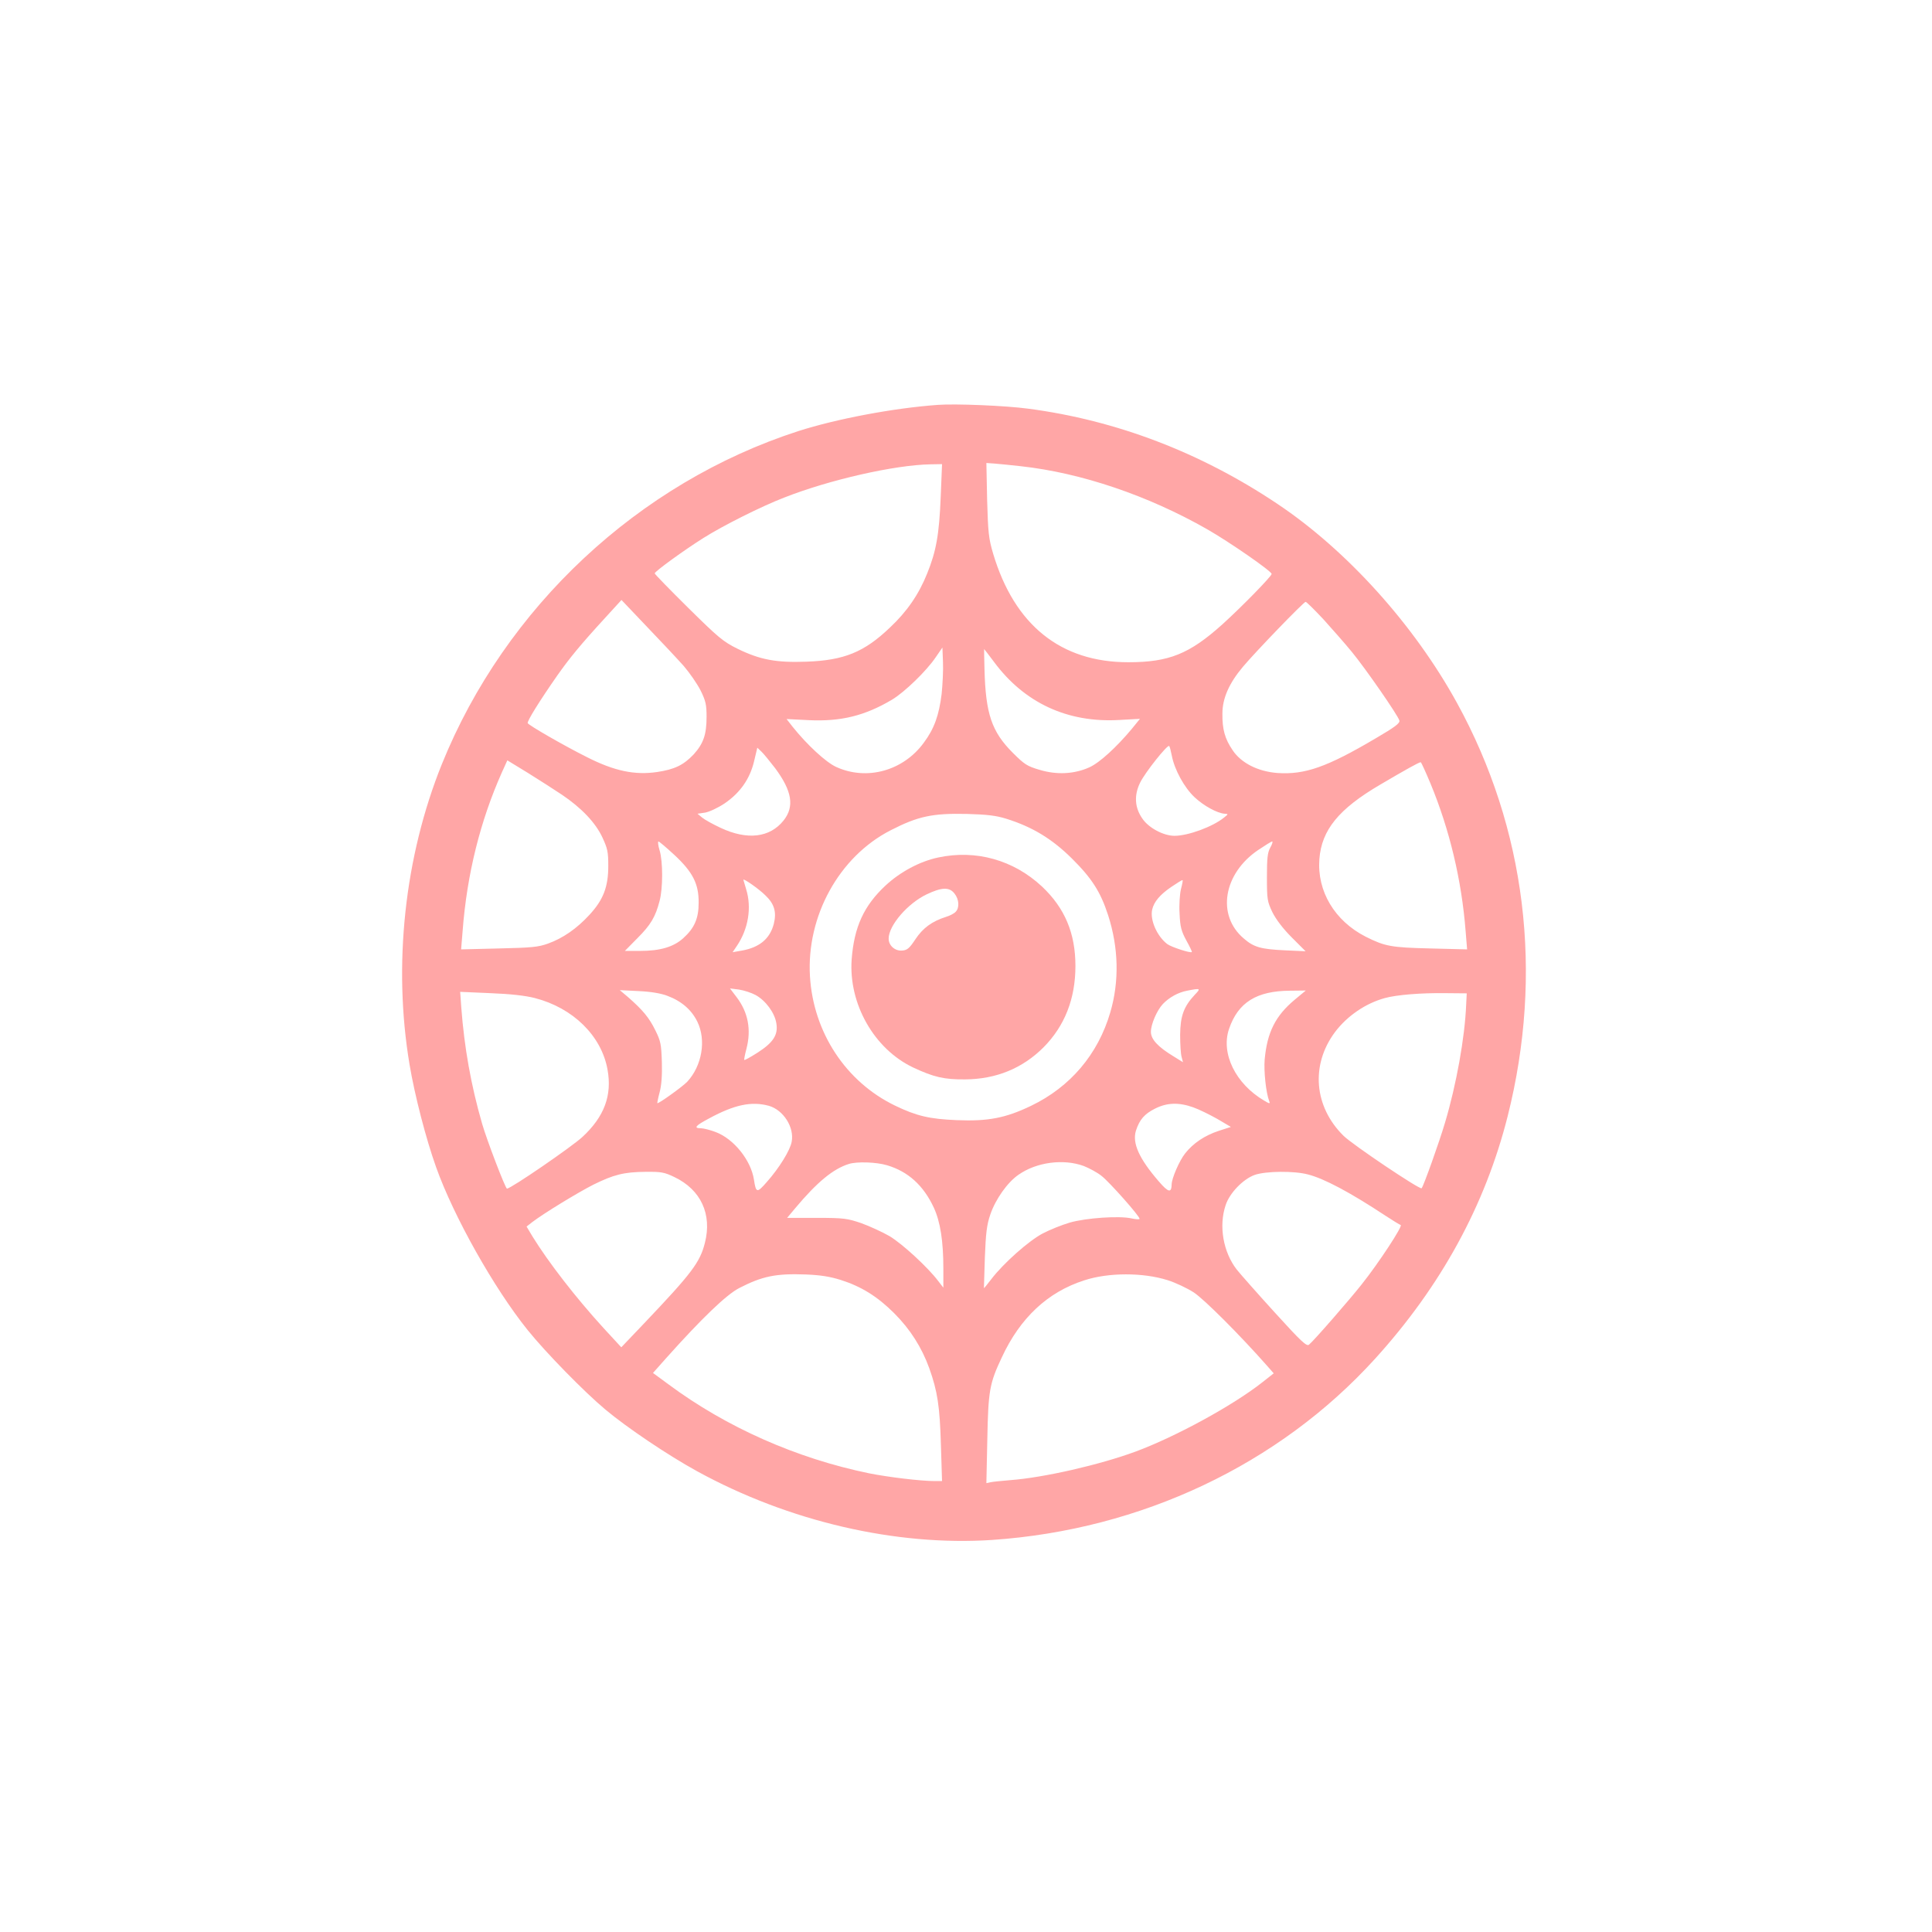 <?xml version="1.0" standalone="no"?>
<!DOCTYPE svg PUBLIC "-//W3C//DTD SVG 20010904//EN"
 "http://www.w3.org/TR/2001/REC-SVG-20010904/DTD/svg10.dtd">
<svg version="1.0" xmlns="http://www.w3.org/2000/svg"
 width="1024pt" height="1024pt" viewBox="0 0 1024 1024"
 preserveAspectRatio="xMidYMid meet">

<g transform="translate(0,1024) scale(0.1,-0.1)"
fill="#ffa6a6" stroke="none">
<path d="M4970 8094 c-235 -17 -536 -74 -739 -139 -847 -274 -1553 -934 -1889
-1765 -198 -491 -260 -1066 -171 -1594 27 -161 87 -393 140 -541 93 -262 308
-644 486 -865 95 -118 300 -328 413 -422 112 -94 330 -241 485 -326 485 -266
1054 -398 1564 -364 789 54 1519 399 2028 959 350 385 585 815 704 1287 191
758 97 1525 -269 2191 -227 413 -583 808 -951 1054 -407 273 -856 444 -1322
505 -119 16 -384 27 -479 20z m440 -325 c321 -35 676 -156 988 -334 119 -68
341 -222 342 -237 0 -12 -156 -172 -262 -268 -174 -156 -282 -200 -498 -200
-358 0 -603 197 -716 575 -24 81 -27 111 -32 285 l-4 196 43 -3 c24 -2 87 -8
139 -14z m-424 -161 c-8 -201 -24 -290 -72 -408 -44 -110 -107 -202 -198 -287
-135 -129 -242 -173 -441 -180 -161 -6 -246 10 -365 68 -77 38 -102 59 -262
217 -98 97 -178 179 -178 183 0 10 157 124 259 188 103 65 306 167 428 214
239 94 585 173 777 176 l59 1 -7 -172z m-1362 -898 c31 -36 71 -94 89 -129 27
-55 32 -75 32 -140 0 -95 -17 -142 -68 -199 -54 -57 -101 -80 -195 -94 -118
-17 -225 5 -371 79 -120 60 -306 167 -314 180 -5 9 64 120 157 253 64 91 122
162 255 307 l85 93 136 -143 c75 -78 162 -171 194 -207z m3390 248 c46 -51
114 -128 150 -172 72 -87 246 -338 253 -365 4 -14 -24 -35 -125 -94 -259 -153
-376 -194 -522 -184 -103 8 -192 53 -237 121 -41 60 -55 111 -54 194 0 80 35
160 108 247 67 80 323 345 333 345 5 0 47 -42 94 -92z m-2023 -395 c-14 -114
-39 -185 -95 -260 -109 -149 -302 -202 -464 -128 -55 25 -155 118 -231 213
l-32 41 118 -6 c170 -8 296 23 440 108 67 40 183 152 233 226 l35 51 3 -76 c2
-43 -2 -119 -7 -169z m278 168 c161 -217 390 -323 664 -307 l109 6 -43 -53
c-81 -97 -170 -179 -225 -204 -80 -36 -173 -41 -265 -13 -65 19 -80 29 -141
90 -112 112 -144 207 -150 443 -2 59 -2 107 -2 107 1 0 24 -31 53 -69z m942
-497 c14 -73 66 -169 121 -220 48 -45 119 -84 159 -87 20 -1 20 -2 -3 -20 -60
-49 -191 -97 -263 -97 -58 0 -137 42 -170 91 -41 58 -45 124 -12 191 27 55
145 203 154 194 3 -3 9 -26 14 -52z m-2103 -65 c90 -121 104 -204 45 -278 -73
-91 -192 -105 -333 -39 -41 19 -86 44 -99 55 l-24 20 40 6 c23 4 68 25 104 49
82 56 134 130 156 224 l17 71 22 -21 c12 -11 44 -51 72 -87z m-1130 -141 c104
-70 179 -149 215 -227 27 -58 31 -76 31 -151 0 -112 -27 -180 -100 -259 -67
-73 -141 -124 -219 -152 -52 -19 -88 -22 -260 -26 l-201 -5 8 98 c23 302 94
584 208 840 l29 64 108 -66 c59 -37 141 -89 181 -116z m4604 59 c101 -244 165
-512 186 -781 l8 -98 -196 5 c-207 5 -239 11 -341 62 -165 84 -259 241 -246
412 12 154 102 265 322 394 136 80 206 119 215 119 3 0 26 -51 52 -113z
m-2247 -187 c137 -43 241 -106 346 -210 106 -105 152 -177 192 -300 56 -173
60 -351 12 -515 -65 -223 -212 -396 -420 -496 -135 -65 -229 -83 -394 -76
-145 6 -213 22 -327 77 -261 126 -433 388 -451 685 -19 319 154 634 427 774
146 75 222 91 405 87 109 -3 156 -9 210 -26z m-1761 -191 c98 -91 130 -154
129 -254 0 -83 -22 -134 -82 -188 -51 -46 -122 -67 -227 -67 l-82 0 67 68 c70
70 95 112 117 197 18 66 18 210 0 268 -8 26 -10 47 -6 47 4 0 42 -32 84 -71z
m3159 39 c-15 -27 -18 -57 -18 -158 0 -118 2 -128 29 -185 19 -38 56 -87 103
-134 l73 -73 -108 5 c-129 6 -166 16 -220 63 -145 123 -108 344 77 469 36 24
69 45 74 45 4 0 0 -15 -10 -32z m-2677 -253 c49 -46 61 -90 45 -153 -21 -78
-75 -123 -167 -140 l-51 -9 23 34 c60 89 79 202 49 299 -8 27 -15 50 -15 51 0
9 83 -49 116 -82z m2203 31 c-6 -26 -10 -83 -7 -129 3 -69 9 -92 36 -142 18
-32 31 -60 29 -61 -7 -7 -108 26 -130 42 -55 42 -93 129 -80 184 10 41 41 78
101 119 31 21 58 38 60 36 2 -1 -2 -23 -9 -49z m-2254 -560 c53 -29 102 -95
110 -151 10 -61 -18 -102 -101 -155 -36 -23 -67 -40 -69 -38 -2 2 3 28 11 58
27 103 9 195 -52 275 l-35 46 48 -6 c26 -4 66 -17 88 -29z m2328 2 c-59 -63
-77 -113 -78 -213 0 -49 3 -102 8 -118 l7 -27 -50 31 c-84 51 -120 91 -120
130 0 40 32 114 63 147 33 35 81 62 129 71 71 14 74 13 41 -21z m-2796 -6 c75
-28 128 -74 159 -137 48 -98 25 -234 -54 -319 -25 -26 -153 -118 -158 -113 -1
1 4 27 12 57 10 37 14 90 12 160 -3 95 -6 112 -35 170 -33 67 -66 106 -143
174 l-45 38 100 -5 c65 -3 118 -12 152 -25z m3325 -21 c-102 -85 -146 -173
-159 -317 -5 -63 7 -176 24 -220 6 -15 2 -15 -26 2 -152 89 -231 250 -187 380
48 141 146 202 324 203 l83 1 -59 -49z m-4027 9 c202 -52 353 -200 385 -379
25 -137 -17 -250 -134 -358 -58 -53 -378 -273 -399 -273 -8 0 -106 255 -132
345 -59 205 -94 403 -110 614 l-6 84 160 -7 c105 -4 186 -13 236 -26z m4936
-35 c-7 -174 -52 -424 -112 -625 -32 -108 -113 -334 -124 -348 -8 -10 -365
230 -414 278 -157 155 -175 376 -45 550 65 86 162 152 264 180 61 17 192 28
324 26 l110 -1 -3 -60z m-3696 -536 c77 -22 136 -114 121 -191 -8 -45 -67
-140 -131 -212 -53 -61 -58 -60 -69 12 -16 103 -107 216 -203 252 -29 11 -65
20 -78 20 -41 0 -29 14 45 53 133 72 223 91 315 66z m2249 -8 c29 -10 86 -38
127 -61 l73 -43 -65 -21 c-73 -24 -135 -65 -178 -120 -30 -38 -71 -132 -71
-164 -1 -46 -17 -43 -67 15 -106 122 -143 205 -122 271 19 58 45 88 101 116
63 32 126 34 202 7z m-1623 -307 c112 -33 194 -107 249 -226 34 -74 50 -177
50 -321 l0 -102 -27 35 c-55 73 -191 198 -258 238 -38 22 -106 53 -150 69 -74
25 -92 28 -236 28 l-157 0 41 49 c118 141 203 211 287 237 43 13 144 10 201
-7z m1043 -4 c30 -12 73 -35 95 -53 42 -33 201 -212 201 -227 0 -4 -19 -3 -42
2 -64 15 -241 3 -328 -22 -41 -12 -106 -38 -144 -58 -74 -39 -208 -158 -272
-242 -21 -27 -38 -49 -39 -47 0 1 2 74 5 162 5 129 10 173 29 228 27 80 91
171 150 211 96 67 238 85 345 46z m-2169 -59 c140 -67 200 -197 161 -349 -26
-103 -70 -161 -321 -425 l-122 -128 -95 103 c-146 160 -291 347 -376 485 l-31
52 32 25 c59 45 241 156 322 197 107 53 162 67 275 68 85 1 101 -2 155 -28z
m3358 14 c86 -22 223 -95 411 -219 38 -25 74 -47 80 -49 12 -5 -117 -202 -208
-316 -64 -81 -253 -298 -278 -318 -12 -11 -42 17 -181 170 -91 100 -182 203
-202 228 -72 93 -96 231 -59 341 21 65 93 139 155 161 58 20 208 22 282 2z
m-2477 -559 c110 -35 195 -88 284 -177 84 -84 145 -180 185 -290 44 -123 56
-202 62 -406 l6 -193 -40 0 c-73 0 -246 21 -346 41 -385 79 -757 244 -1063
471 l-83 61 72 81 c186 208 317 334 385 369 122 63 195 78 353 72 76 -3 128
-11 185 -29z m1732 -1 c42 -13 105 -43 139 -65 54 -35 246 -227 387 -387 l37
-42 -61 -48 c-156 -123 -461 -289 -672 -367 -190 -70 -487 -138 -663 -151 -44
-4 -91 -8 -104 -11 l-23 -5 5 233 c5 259 12 296 77 434 97 209 243 346 437
408 128 42 311 42 441 1z"/>
<path d="M4972 5695 c-98 -21 -200 -76 -278 -148 -116 -108 -167 -221 -180
-392 -17 -235 119 -475 326 -573 109 -51 164 -64 275 -63 164 1 304 58 416
170 112 113 169 257 169 431 0 173 -56 307 -177 421 -151 141 -350 197 -551
154z m87 -191 c25 -31 27 -76 6 -97 -8 -9 -32 -21 -52 -27 -73 -23 -122 -59
-161 -118 -31 -47 -43 -58 -69 -60 -39 -4 -73 26 -73 63 0 70 101 187 202 235
80 38 120 39 147 4z"/>
</g>
</svg>

